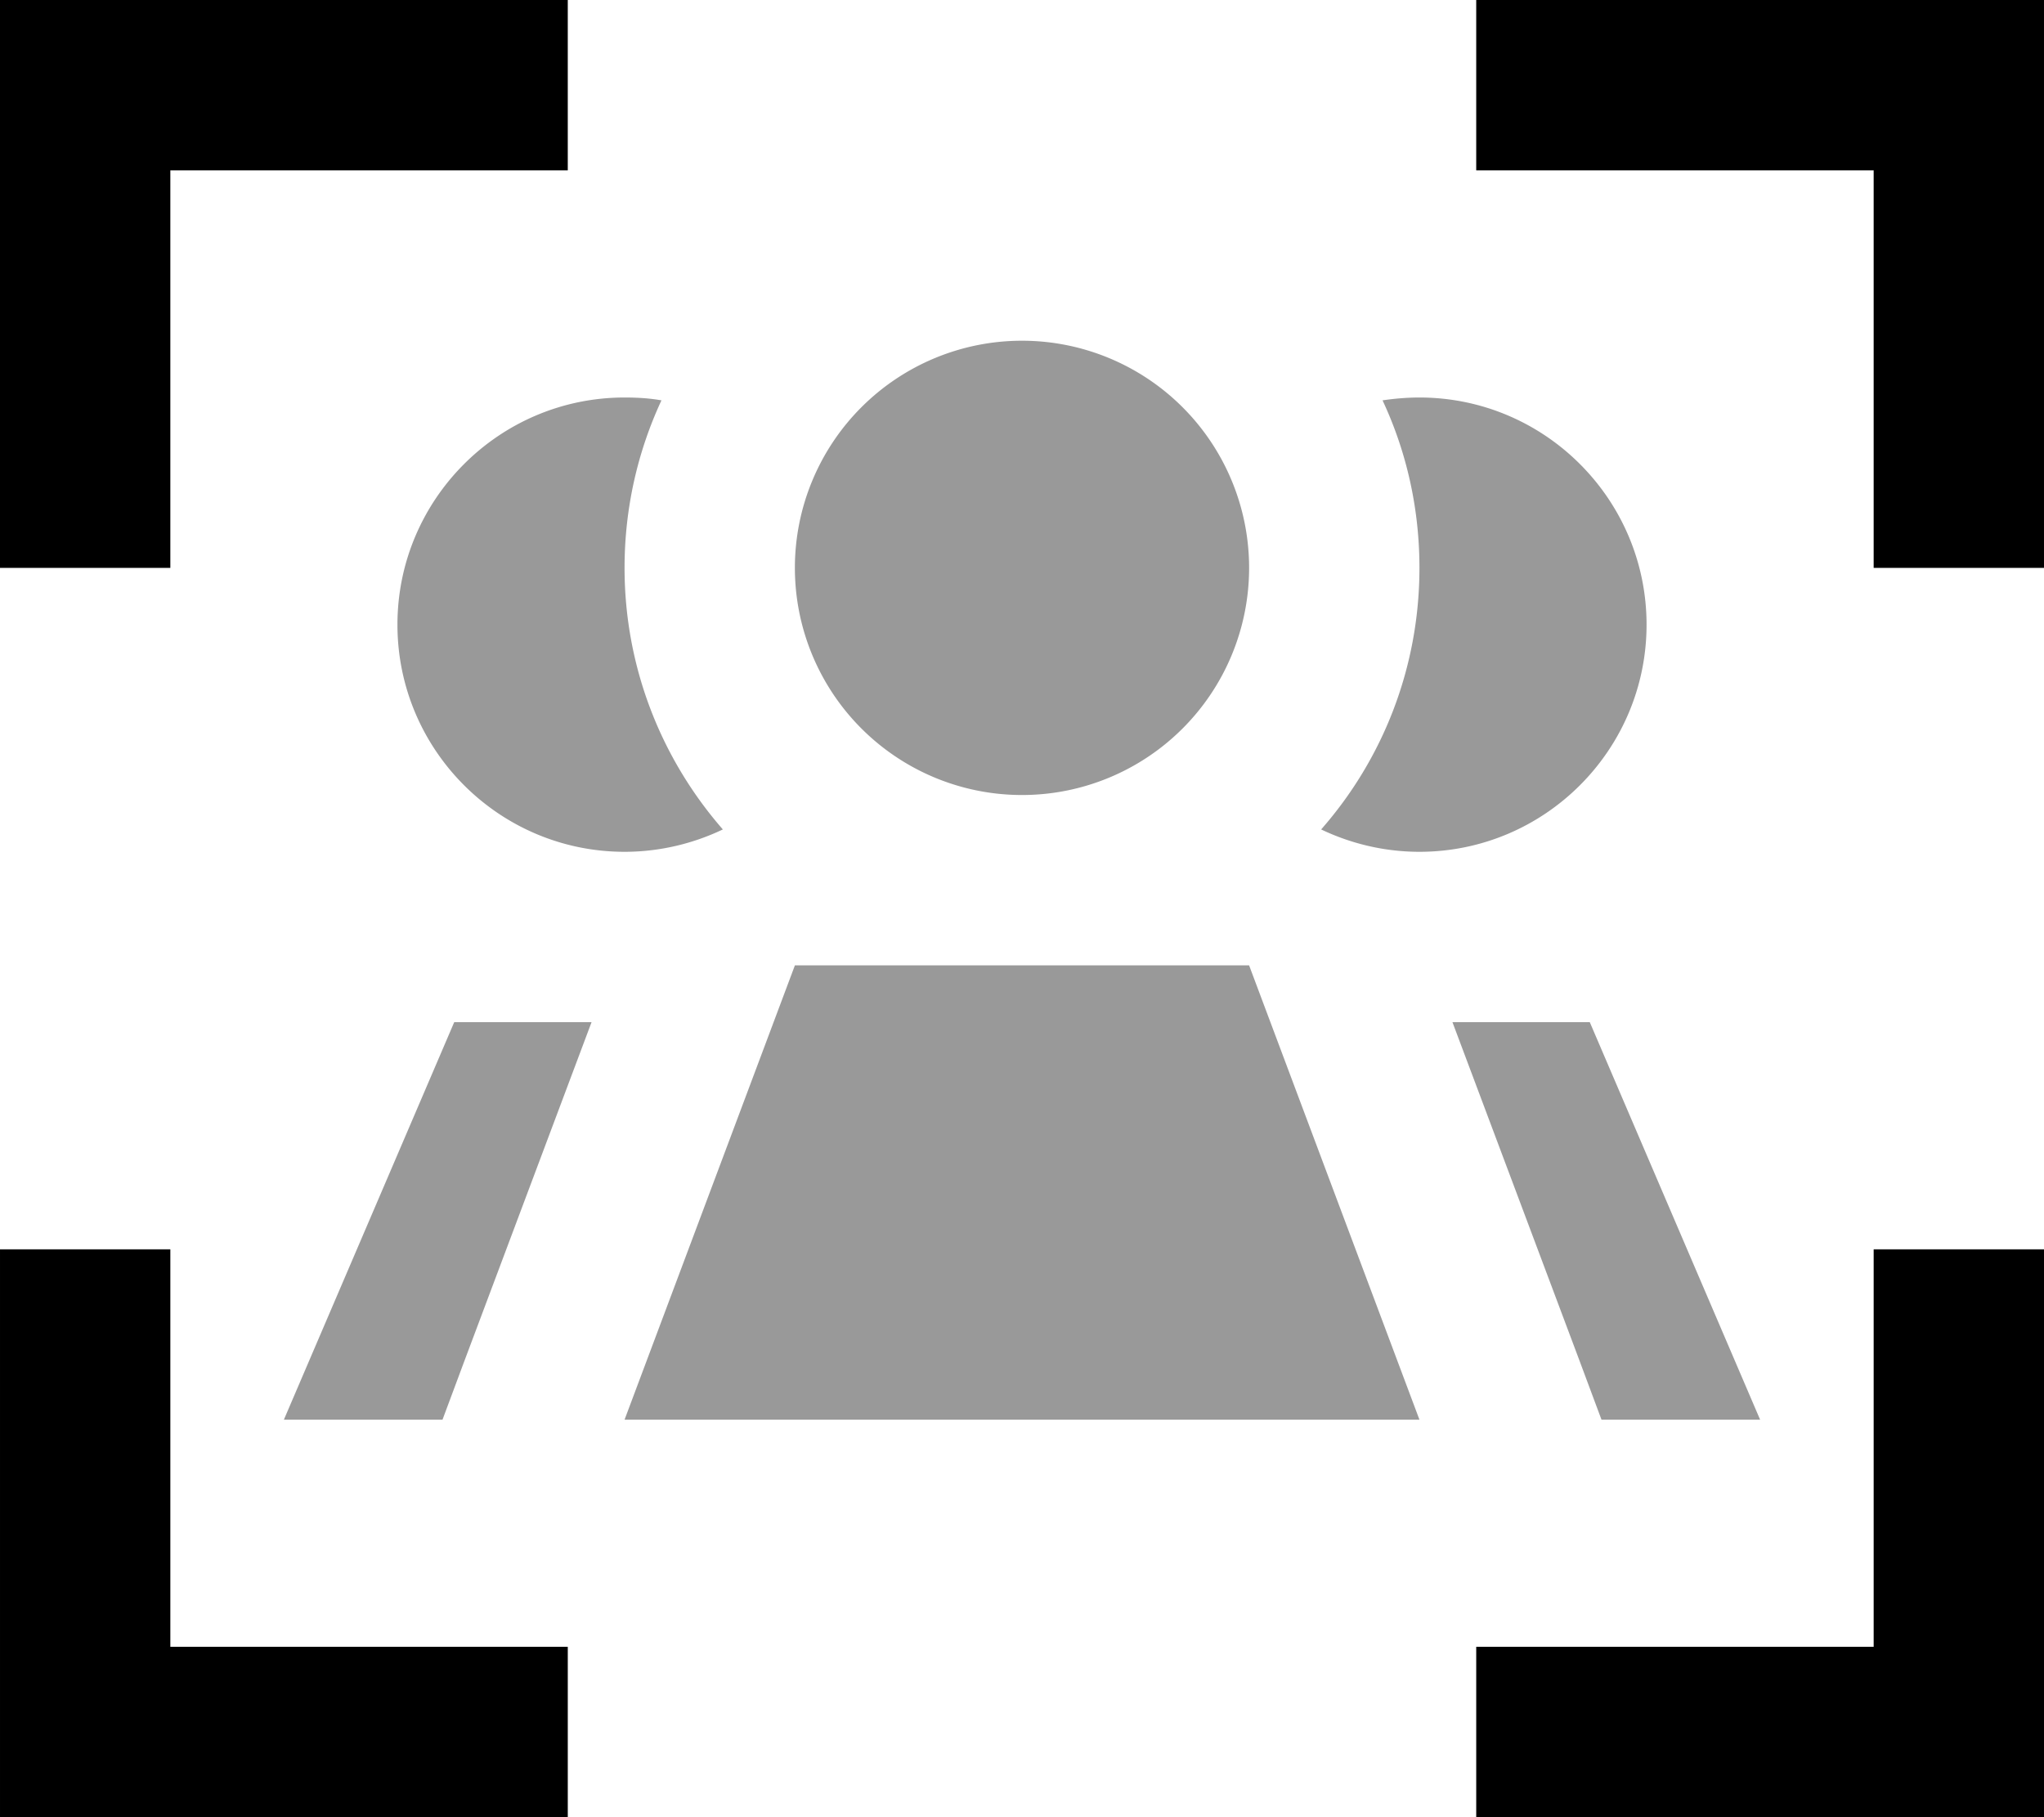 <svg xmlns="http://www.w3.org/2000/svg" viewBox="0 0 576 512"><!--! Font Awesome Pro 7.0.0 by @fontawesome - https://fontawesome.com License - https://fontawesome.com/license (Commercial License) Copyright 2025 Fonticons, Inc. --><path style="fill:currentColor;opacity:.4" d="M80 400l44.7 0 6.3-16.9 35.7-95.1-38.7 0-48 112zm32-224c0 35.3 28.7 64 64 64 9.9 0 19.3-2.3 27.7-6.3-17.2-19.7-27.7-45.5-27.7-73.7 0-16.8 3.7-32.8 10.4-47.2-3.4-.6-6.8-.8-10.4-.8-35.3 0-64 28.7-64 64zm64 224l224 0-48-128-128 0-48 128zm48-240a64 64 0 1 0 128 0 64 64 0 1 0 -128 0zm148.3 73.7c8.4 4 17.8 6.3 27.7 6.3 35.3 0 64-28.7 64-64s-28.7-64-64-64c-3.5 0-7 .3-10.4 .8 6.7 14.3 10.4 30.3 10.4 47.2 0 28.2-10.4 54-27.7 73.7zM409.3 288l35.7 95.1 6.3 16.9 44.7 0-48-112-38.7 0z"/><path style="fill:currentColor;opacity:1" d="M24 0l-24 0 0 160 48 0 0-112 112 0 0-48-136 0zM552 0l-136 0 0 48 112 0 0 112 48 0 0-160-24 0zM0 512l160 0 0-48-112 0 0-112-48 0 0 160zm552 0l24 0 0-160-48 0 0 112-112 0 0 48 136 0z"/></svg>